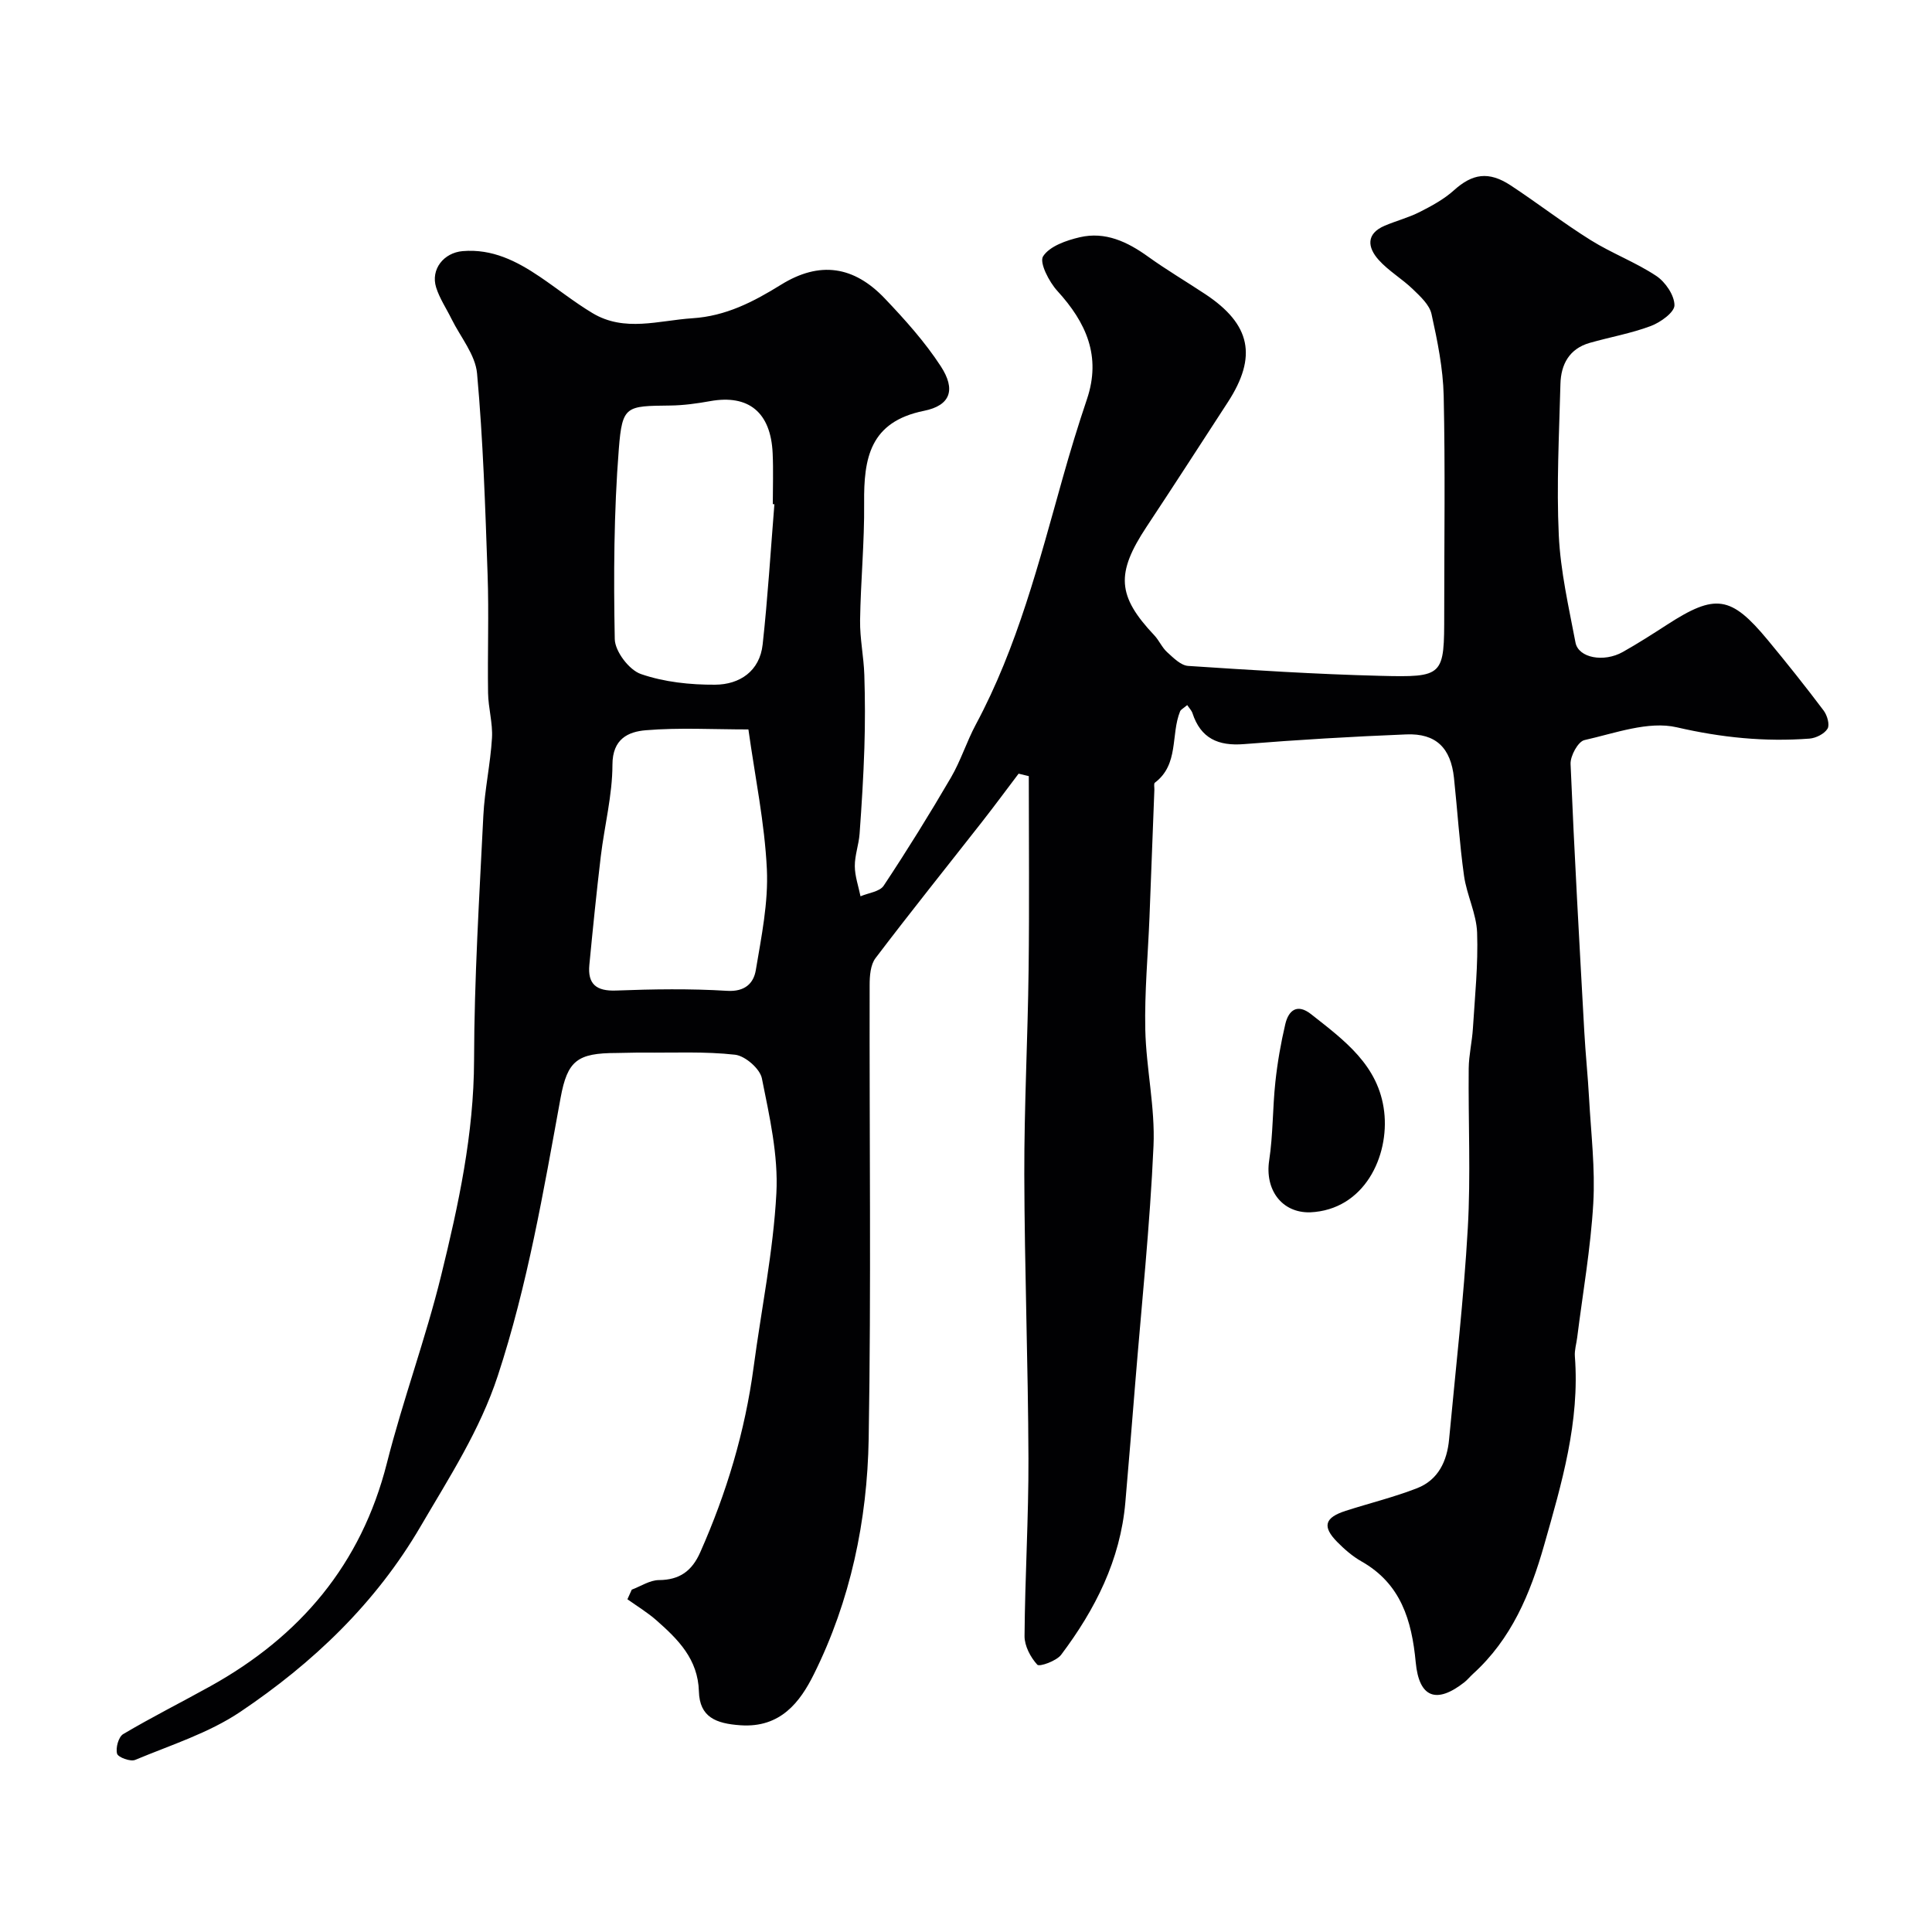 <svg enable-background="new 0 0 400 400" viewBox="0 0 400 400" xmlns="http://www.w3.org/2000/svg"><path d="m245.8 145.98c-.78.67-1.32.91-1.48 1.31-1.95 4.83-.19 10.98-5.22 14.76-.25.19-.08.96-.1 1.46-.34 8.79-.66 17.58-1.01 26.36-.31 7.77-1.04 15.54-.87 23.3.18 8.05 2.06 16.11 1.7 24.1-.73 16.42-2.46 32.8-3.79 49.2-.66 8.2-1.33 16.4-2.04 24.59-1.04 11.94-6.24 22.17-13.29 31.54-.98 1.3-4.5 2.54-4.94 2.06-1.4-1.53-2.65-3.89-2.64-5.92.09-12.27.85-24.53.81-36.8-.07-19.6-.81-39.2-.86-58.8-.03-14.1.72-28.2.89-42.3.17-13.38.04-26.77.04-40.15-.7-.17-1.41-.34-2.11-.51-2.52 3.32-4.99 6.68-7.56 9.96-7.37 9.41-14.85 18.72-22.07 28.24-1.04 1.37-1.21 3.67-1.21 5.54-.07 31.33.33 62.66-.2 93.98-.29 16.91-3.77 33.51-11.36 48.76-2.82 5.67-6.86 11.11-15.16 10.54-5.15-.35-8.48-1.7-8.63-7.01-.19-6.69-4.31-10.77-8.78-14.71-1.85-1.63-4-2.93-6.02-4.37.3-.66.6-1.33.9-1.99 1.87-.7 3.74-1.97 5.62-1.98 4.3-.03 6.84-1.89 8.55-5.74 5.45-12.29 9.28-25.01 11.06-38.36 1.6-12 4.07-23.94 4.71-35.98.42-7.88-1.43-15.96-3-23.8-.4-1.99-3.46-4.65-5.54-4.89-6.28-.71-12.68-.38-19.04-.44-1.83-.02-3.66.07-5.5.08-8.13.01-10.18 1.56-11.6 9.31-3.54 19.36-6.83 38.74-13 57.53-3.72 11.31-10.07 21.06-15.98 31.17-9.3 15.93-22.29 28.29-37.33 38.4-6.54 4.4-14.4 6.87-21.77 9.95-.97.41-3.53-.53-3.74-1.29-.33-1.19.3-3.48 1.26-4.05 5.9-3.5 12.05-6.58 18.06-9.92 18.57-10.32 31.22-25.2 36.54-46.18 3.31-13.07 8.03-25.78 11.24-38.87 3.59-14.61 6.77-29.29 6.81-44.57.04-16.87 1.09-33.74 1.92-50.6.27-5.38 1.47-10.72 1.79-16.11.18-3.07-.76-6.19-.81-9.29-.13-8.2.19-16.41-.1-24.6-.48-13.87-.93-27.76-2.18-41.57-.35-3.88-3.43-7.53-5.28-11.27-1.07-2.18-2.47-4.24-3.19-6.53-1.18-3.76 1.57-7.2 5.5-7.53 6.1-.51 11.15 2.05 15.97 5.31 3.65 2.47 7.11 5.25 10.89 7.52 6.65 4 13.74 1.52 20.71 1.07 6.88-.44 12.57-3.37 18.33-6.94 8.03-4.98 15.11-3.86 21.49 2.85 4.18 4.39 8.3 8.98 11.59 14.03 3.12 4.79 2.08 8.11-3.49 9.23-11.21 2.27-12.47 9.81-12.38 19.1.08 8.1-.72 16.2-.84 24.3-.05 3.75.76 7.51.88 11.28.16 5.02.17 10.06.01 15.08-.19 5.94-.56 11.87-.99 17.79-.16 2.25-1.01 4.48-.99 6.72.01 2.08.76 4.16 1.18 6.24 1.64-.71 3.98-.95 4.8-2.2 4.86-7.33 9.5-14.81 13.93-22.4 2.03-3.48 3.24-7.42 5.15-10.98 8.63-16.09 13.08-33.63 17.98-51.02 1.54-5.48 3.2-10.93 5.02-16.32 3-8.9-.16-15.88-6.12-22.41-1.73-1.89-3.78-5.89-2.96-7.17 1.35-2.1 4.81-3.3 7.59-3.95 5.28-1.23 9.86.93 14.14 4.01 3.84 2.76 7.93 5.17 11.88 7.79 9.4 6.24 10.78 12.9 4.64 22.35-5.6 8.61-11.16 17.24-16.83 25.8-6.39 9.66-6.08 14.32 1.61 22.47 1 1.06 1.59 2.53 2.66 3.49 1.28 1.16 2.82 2.74 4.34 2.84 13.21.87 26.43 1.72 39.67 2.05 13.34.34 13.35.08 13.35-12.98 0-15 .22-30-.11-44.99-.13-5.67-1.29-11.37-2.52-16.93-.42-1.92-2.32-3.65-3.86-5.14-2.24-2.17-5.05-3.79-7.1-6.09-2.27-2.54-2.66-5.39 1.27-7.06 2.38-1.01 4.93-1.67 7.23-2.83 2.5-1.27 5.05-2.65 7.11-4.51 3.8-3.42 7.16-4.02 11.75-1 5.59 3.68 10.89 7.79 16.56 11.33 4.37 2.73 9.3 4.57 13.58 7.41 1.88 1.25 3.75 4 3.76 6.07 0 1.47-2.9 3.55-4.9 4.3-4.08 1.53-8.44 2.29-12.65 3.49-4.23 1.21-5.96 4.46-6.06 8.53-.27 10.43-.83 20.89-.34 31.29.35 7.45 2.06 14.86 3.46 22.23.61 3.18 5.86 4.16 9.8 1.94 3.13-1.76 6.15-3.7 9.17-5.65 9.98-6.46 13.2-6.03 20.82 3.16 3.97 4.79 7.85 9.66 11.59 14.63.73.97 1.3 2.93.8 3.75-.65 1.07-2.39 1.94-3.72 2.05-9.28.7-18.27-.21-27.49-2.34-5.88-1.36-12.8 1.23-19.12 2.65-1.31.29-2.94 3.27-2.87 4.94.77 18.48 1.82 36.94 2.84 55.4.25 4.61.74 9.2.99 13.8.4 7.26 1.29 14.57.87 21.79-.54 9.29-2.17 18.51-3.33 27.76-.16 1.3-.58 2.62-.48 3.9 1.04 13.55-2.71 26.25-6.36 39.07-2.88 10.12-6.77 19.44-14.72 26.66-.62.56-1.14 1.22-1.79 1.74-5.78 4.54-9.39 3.24-10.08-4.13-.82-8.68-3.06-16.27-11.25-20.9-1.83-1.04-3.49-2.48-4.98-3.99-3.17-3.21-2.65-5.06 1.73-6.47 4.92-1.58 9.96-2.81 14.77-4.68 4.4-1.71 6.22-5.61 6.64-10.13 1.36-14.56 3.04-29.11 3.87-43.7.63-11 .08-22.06.19-33.09.03-2.77.7-5.52.87-8.29.41-6.6 1.1-13.22.87-19.81-.14-3.95-2.15-7.8-2.71-11.78-.94-6.72-1.36-13.51-2.08-20.27-.66-6.21-3.73-9.25-9.87-9-11.21.45-22.42 1.11-33.6 2.01-5.35.43-8.97-1.18-10.68-6.43-.22-.6-.72-1.1-1.08-1.65zm-85.47-41.58c-.11-.01-.22-.02-.33-.03 0-3.5.13-7-.03-10.5-.37-8.5-4.98-12.25-12.93-10.82-2.73.49-5.52.88-8.29.91-9.14.11-9.92-.02-10.63 8.99-1.03 13.07-1.09 26.25-.84 39.37.05 2.54 2.97 6.39 5.41 7.23 4.82 1.67 10.22 2.24 15.37 2.21 5.08-.03 9.24-2.8 9.84-8.34 1.06-9.65 1.65-19.35 2.43-29.02zm-5.38 46.62c-7.34 0-14.34-.41-21.25.17-3.61.3-6.9 1.77-6.9 7.15-.01 6.31-1.65 12.61-2.41 18.93-.89 7.48-1.65 14.99-2.37 22.49-.38 3.98 1.43 5.48 5.54 5.32 7.65-.29 15.33-.41 22.96.06 3.7.23 5.5-1.55 5.96-4.27 1.16-6.93 2.62-14.01 2.29-20.95-.46-9.55-2.44-19.03-3.82-28.9z" fill="#010103"/><path d="m271.24 251c-5.88.14-9.39-4.7-8.47-10.75.81-5.35.7-10.83 1.28-16.22.43-4.03 1.13-8.06 2.06-12.01.68-2.86 2.47-4.3 5.33-2.05 6.83 5.39 14.01 10.57 15.14 20.19 1.08 9.19-4.08 20.34-15.34 20.84z" fill="#010103"/></svg>